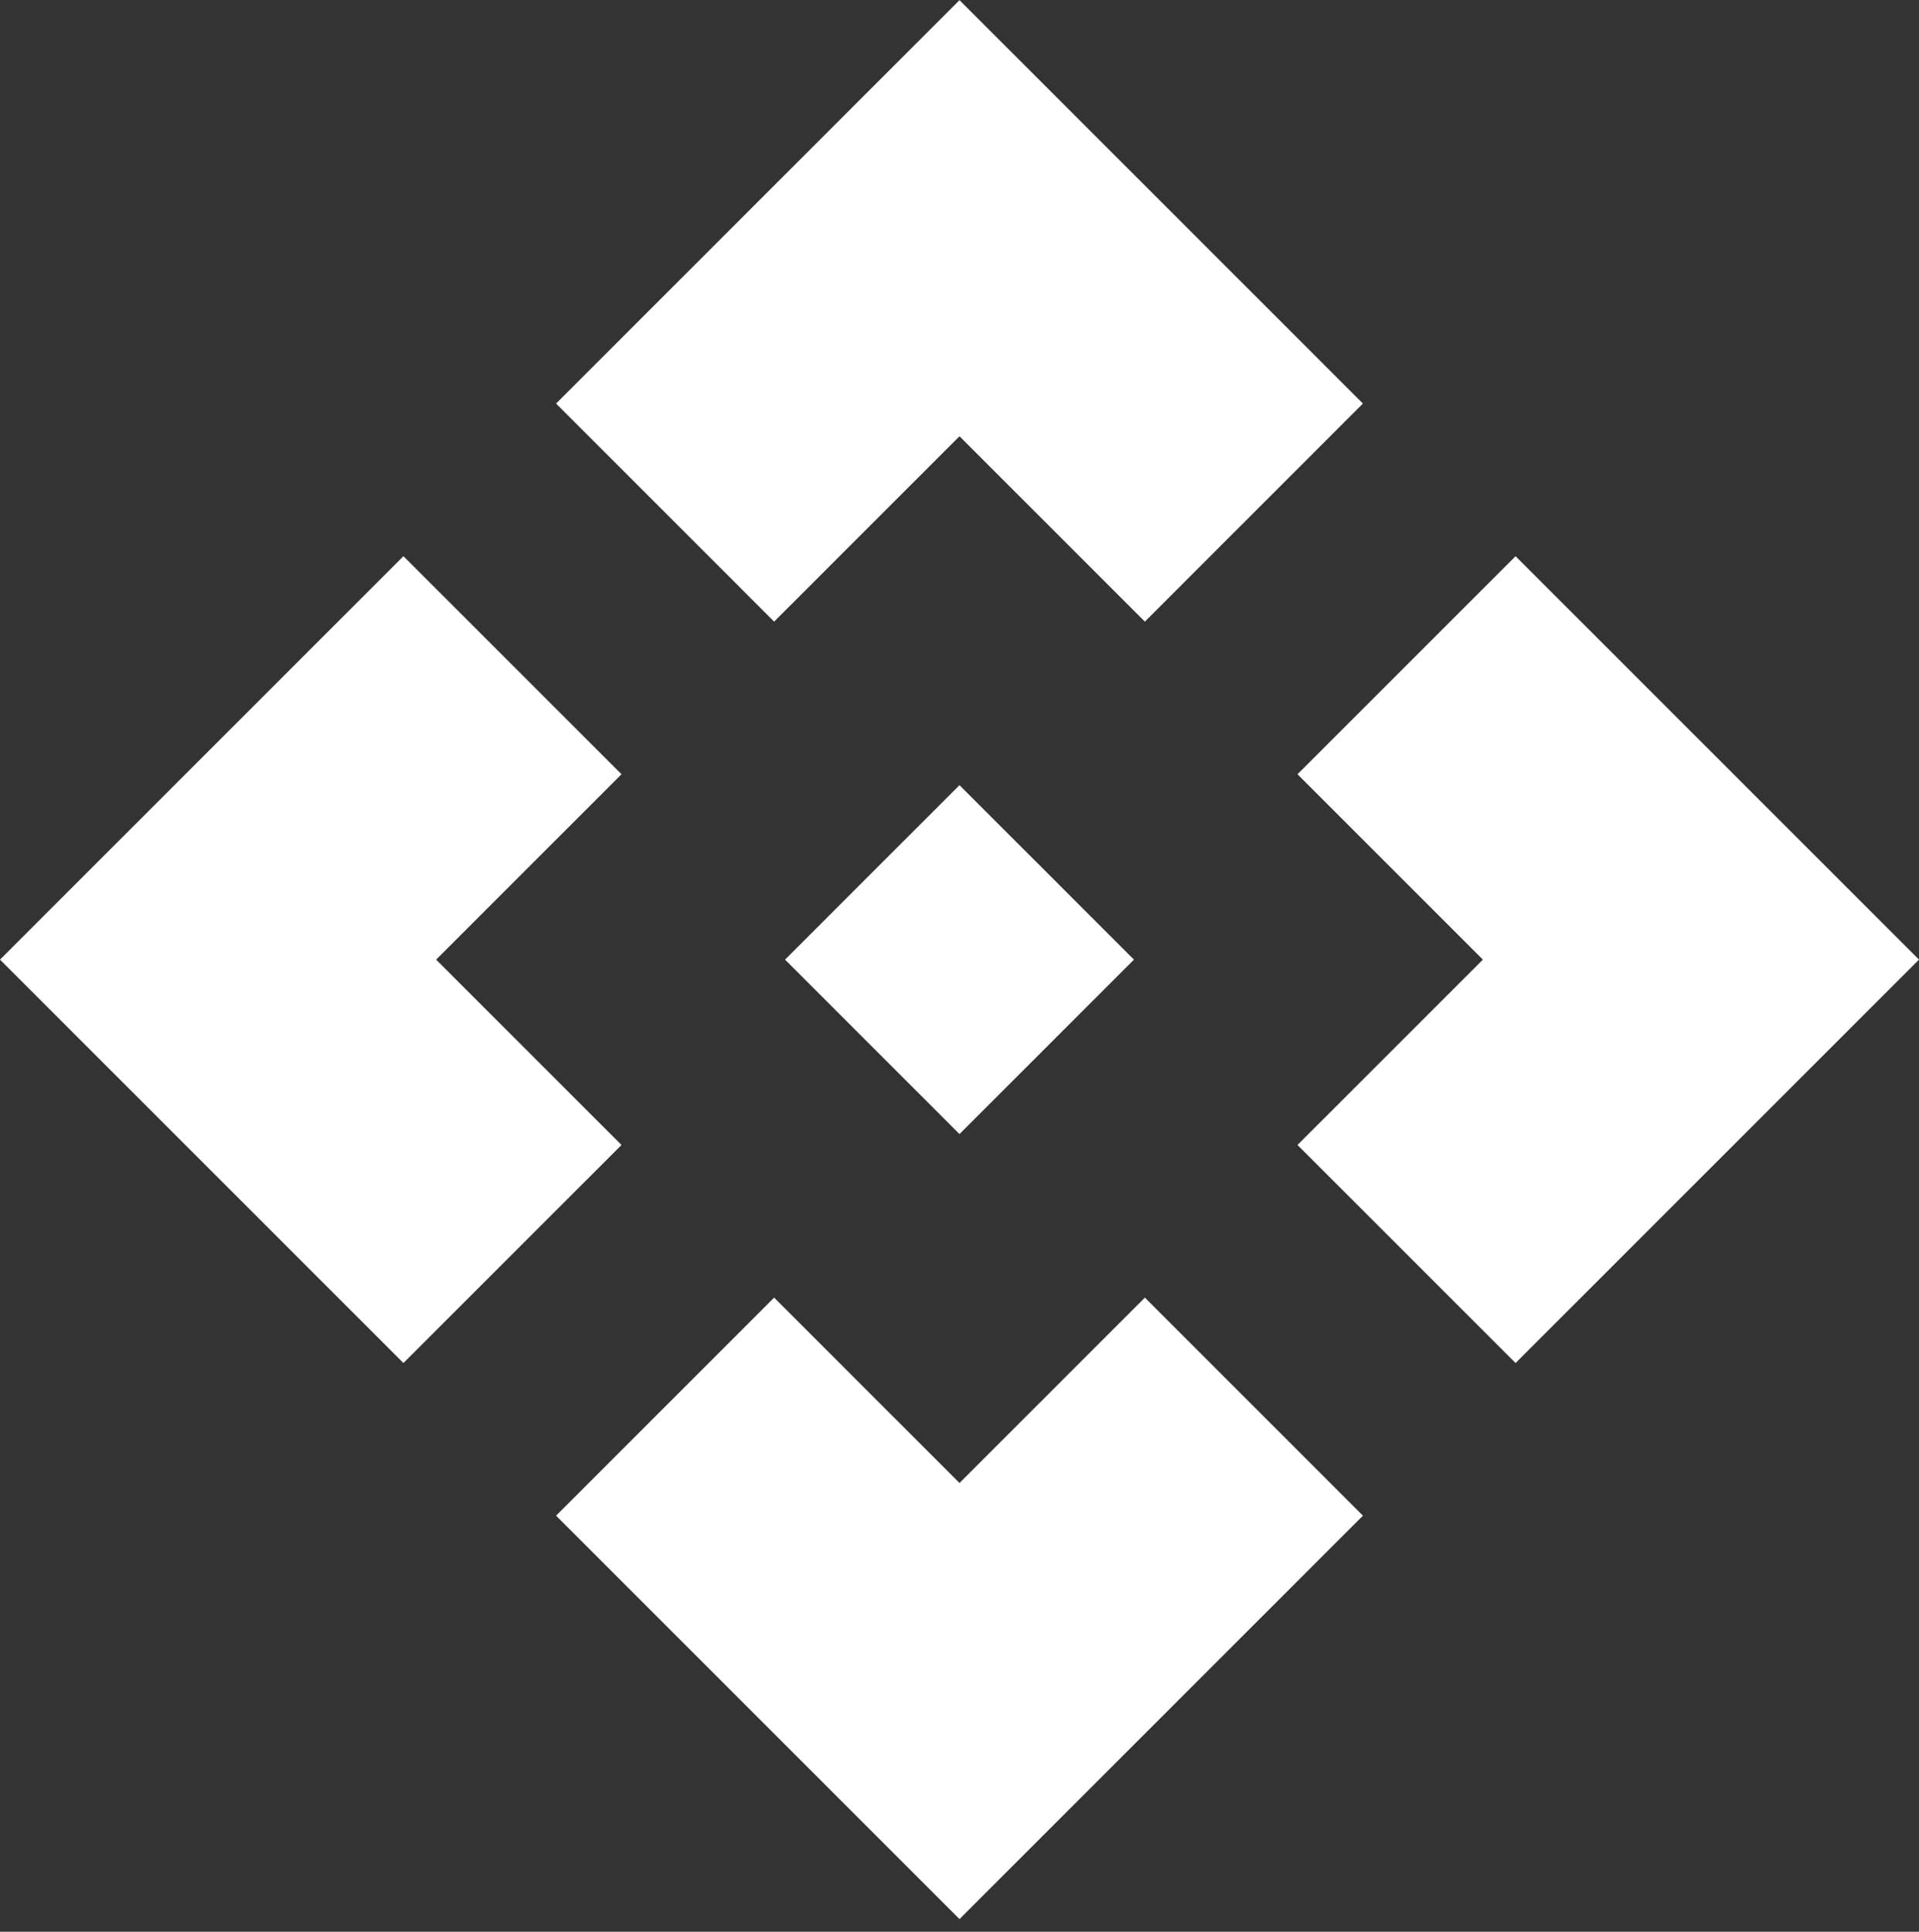 <svg width="150" height="151" viewBox="0 0 150 151" fill="none" xmlns="http://www.w3.org/2000/svg">
<rect x="0" y="0" width="150" height="151" fill="#333333" stroke="none"/>
<path d="M75 88.648L61.364 75.012L75 61.375L88.636 75.012L75 88.648ZM60.511 48.591L43.466 31.546L75 0.012L106.534 31.546L89.489 48.591L75 34.103L60.511 48.591ZM31.534 106.546L0 75.012L31.534 43.478L48.58 60.523L34.091 75.012L48.58 89.5L31.534 106.546ZM118.466 106.546L101.42 89.5L115.909 75.012L101.42 60.523L118.466 43.478L150 75.012L118.466 106.546ZM75 150.012L43.466 118.478L60.511 101.432L75 115.921L89.489 101.432L106.534 118.478L75 150.012Z" fill="white"/>
</svg>
